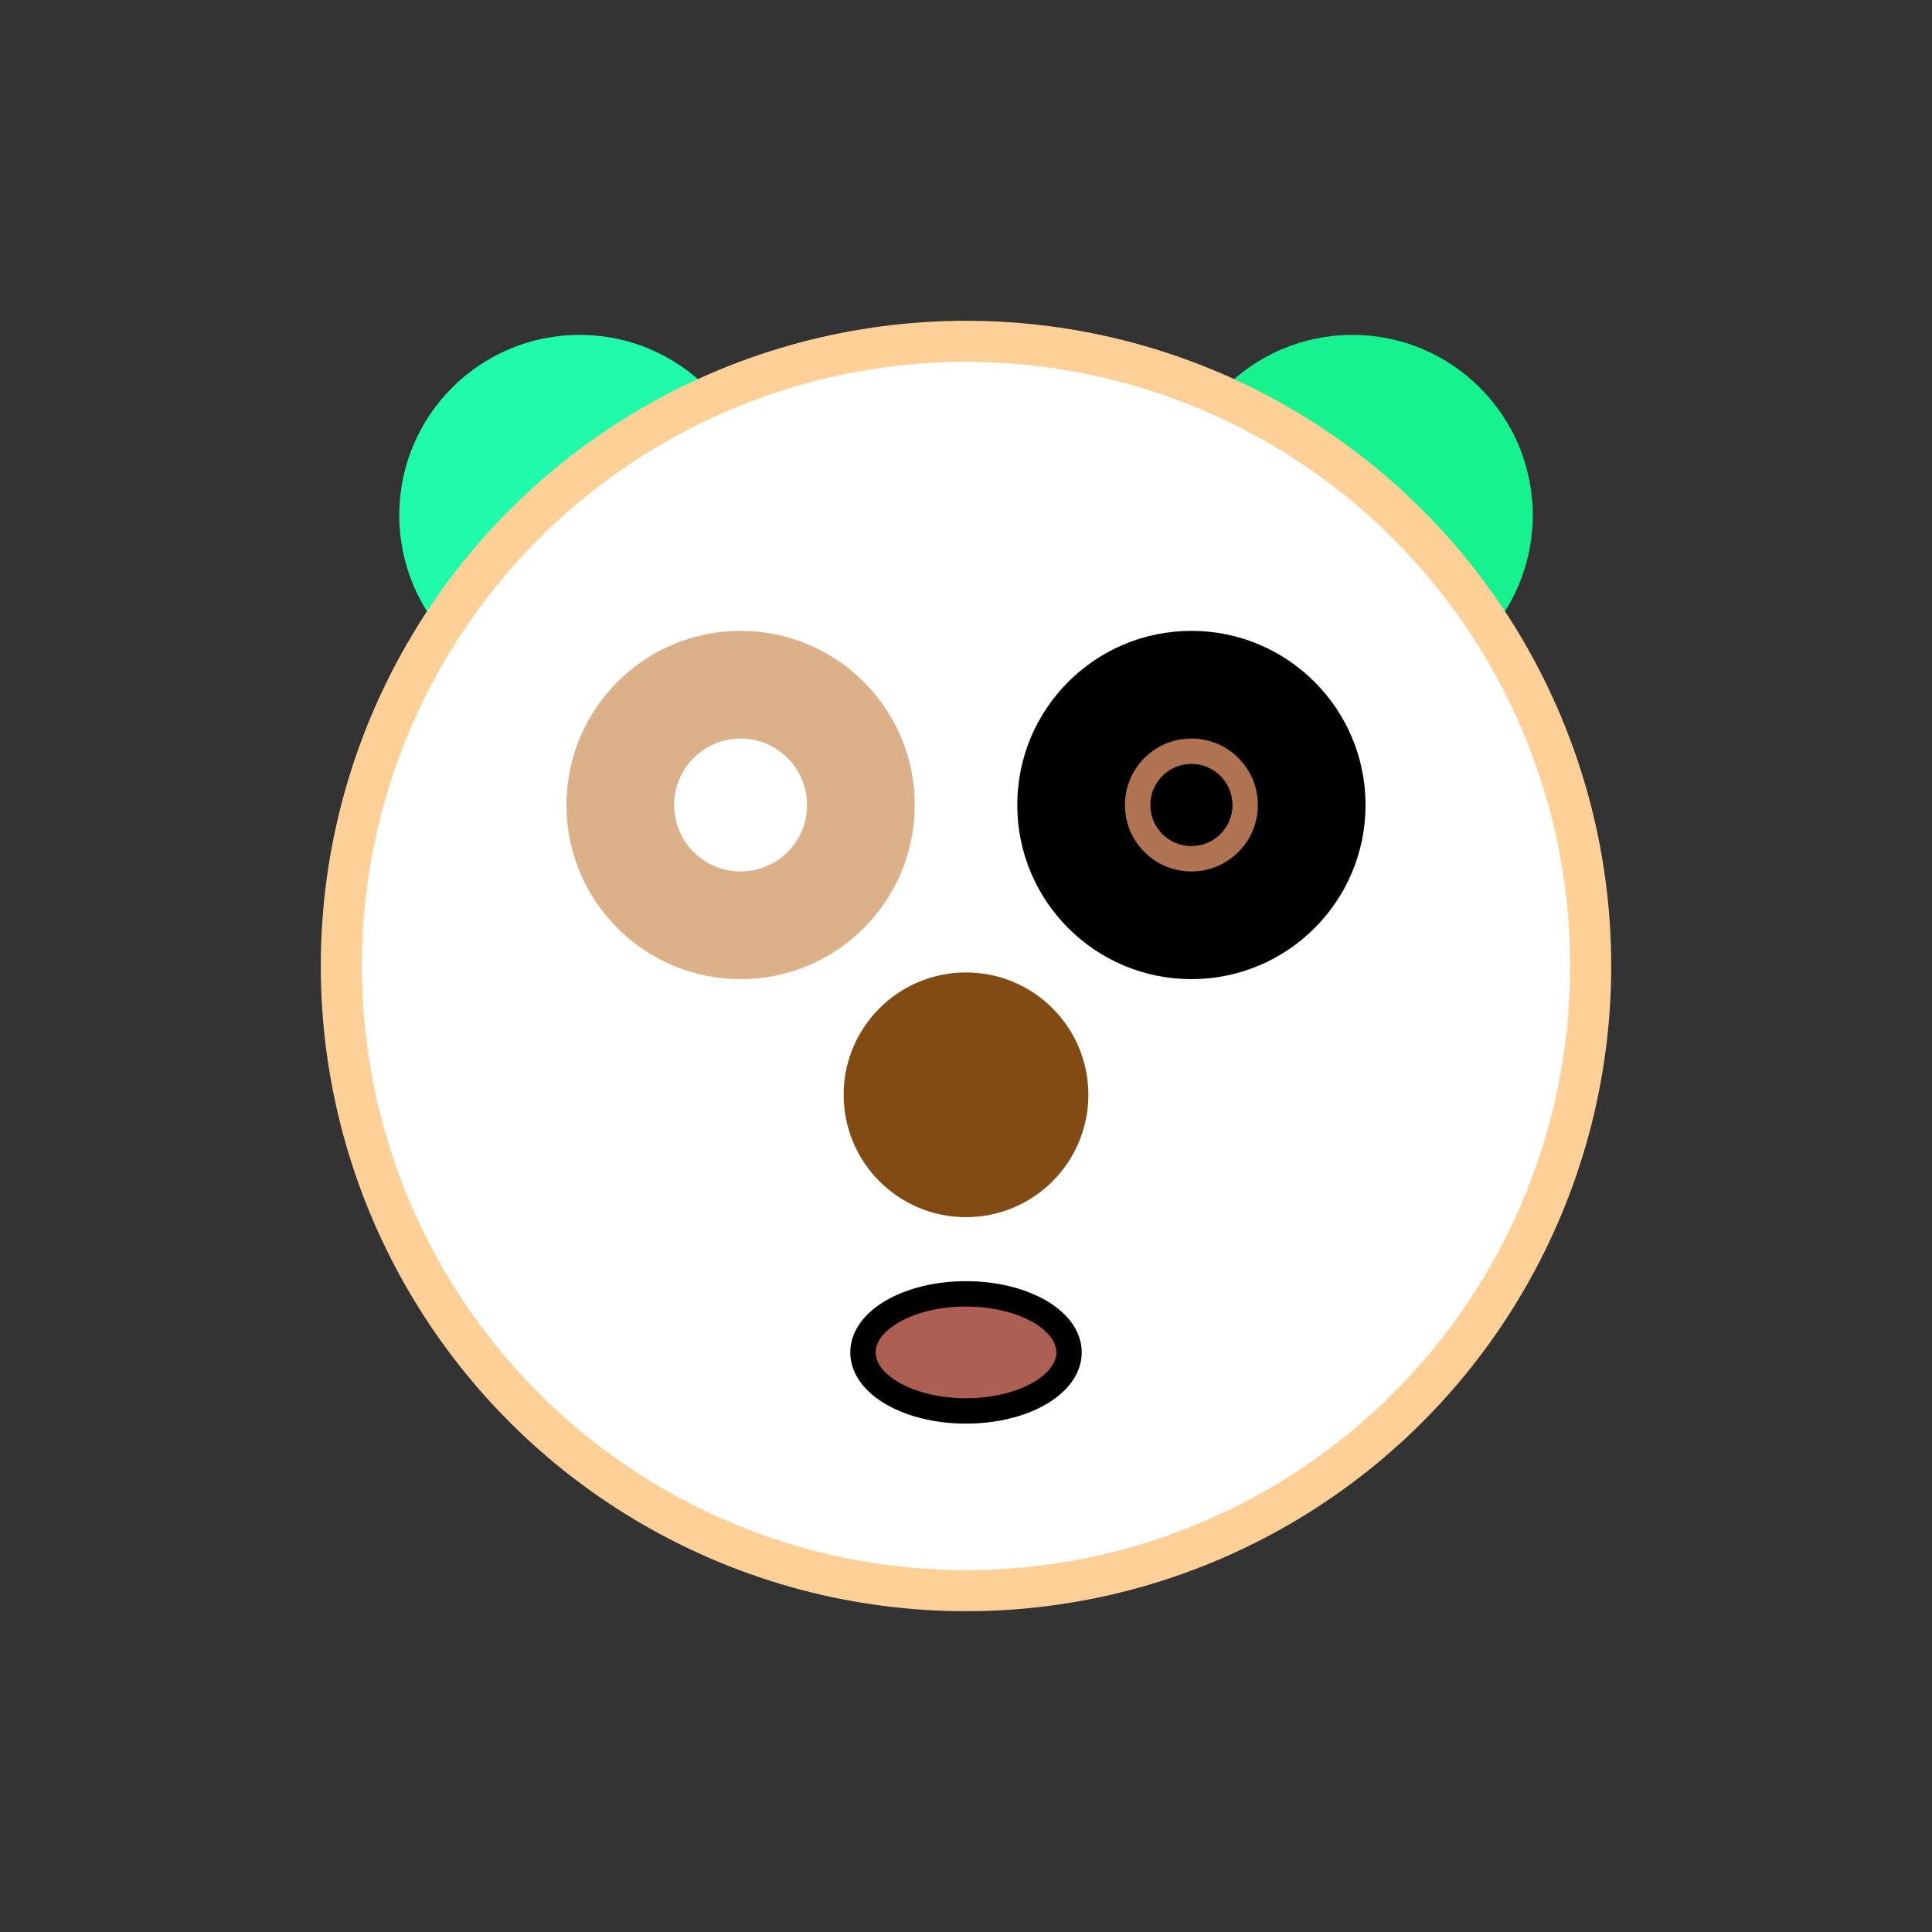 <svg xmlns="http://www.w3.org/2000/svg" width="300" height="300" version="1.1" xmlns:xlink="http://www.w3.org/1999/xlink"><rect width="100%" height="100%" fill="#333333" stroke="none"/><circle cx="90" cy="80" r="28" fill="#1ffaab" shape-rendering="geometricPrecision"></circle><circle cx="210" cy="80" r="28" fill="#15f28e" shape-rendering="geometricPrecision"></circle><circle cx="150" cy="150" r="97" stroke="#fdd098" stroke-width="6.38" fill="white" shape-rendering="geometricPrecision"/><circle cx="115" cy="125" r="27.04" fill="#dcb088" shape-rendering="geometricPrecision"></circle><circle cx="115" cy="125" r="10.32" fill="white" shape-rendering="geometricPrecision"></circle><circle cx="185" cy="125" r="27.04" fill="black" shape-rendering="geometricPrecision"></circle><circle cx="185" cy="125" r="10.32" fill="#b07453" shape-rendering="geometricPrecision"></circle><circle cx="185" cy="125" r="6.38" fill="black" shape-rendering="geometricPrecision"></circle><circle cx="150" cy="170" r="19" fill="#824b13" shape-rendering="geometricPrecision"></circle><ellipse cx="150" cy="210" rx="16" ry="9.09" style="fill:#ad5f53;stroke:black;stroke-width:3.94" shape-rendering="geometricPrecision"/></svg>